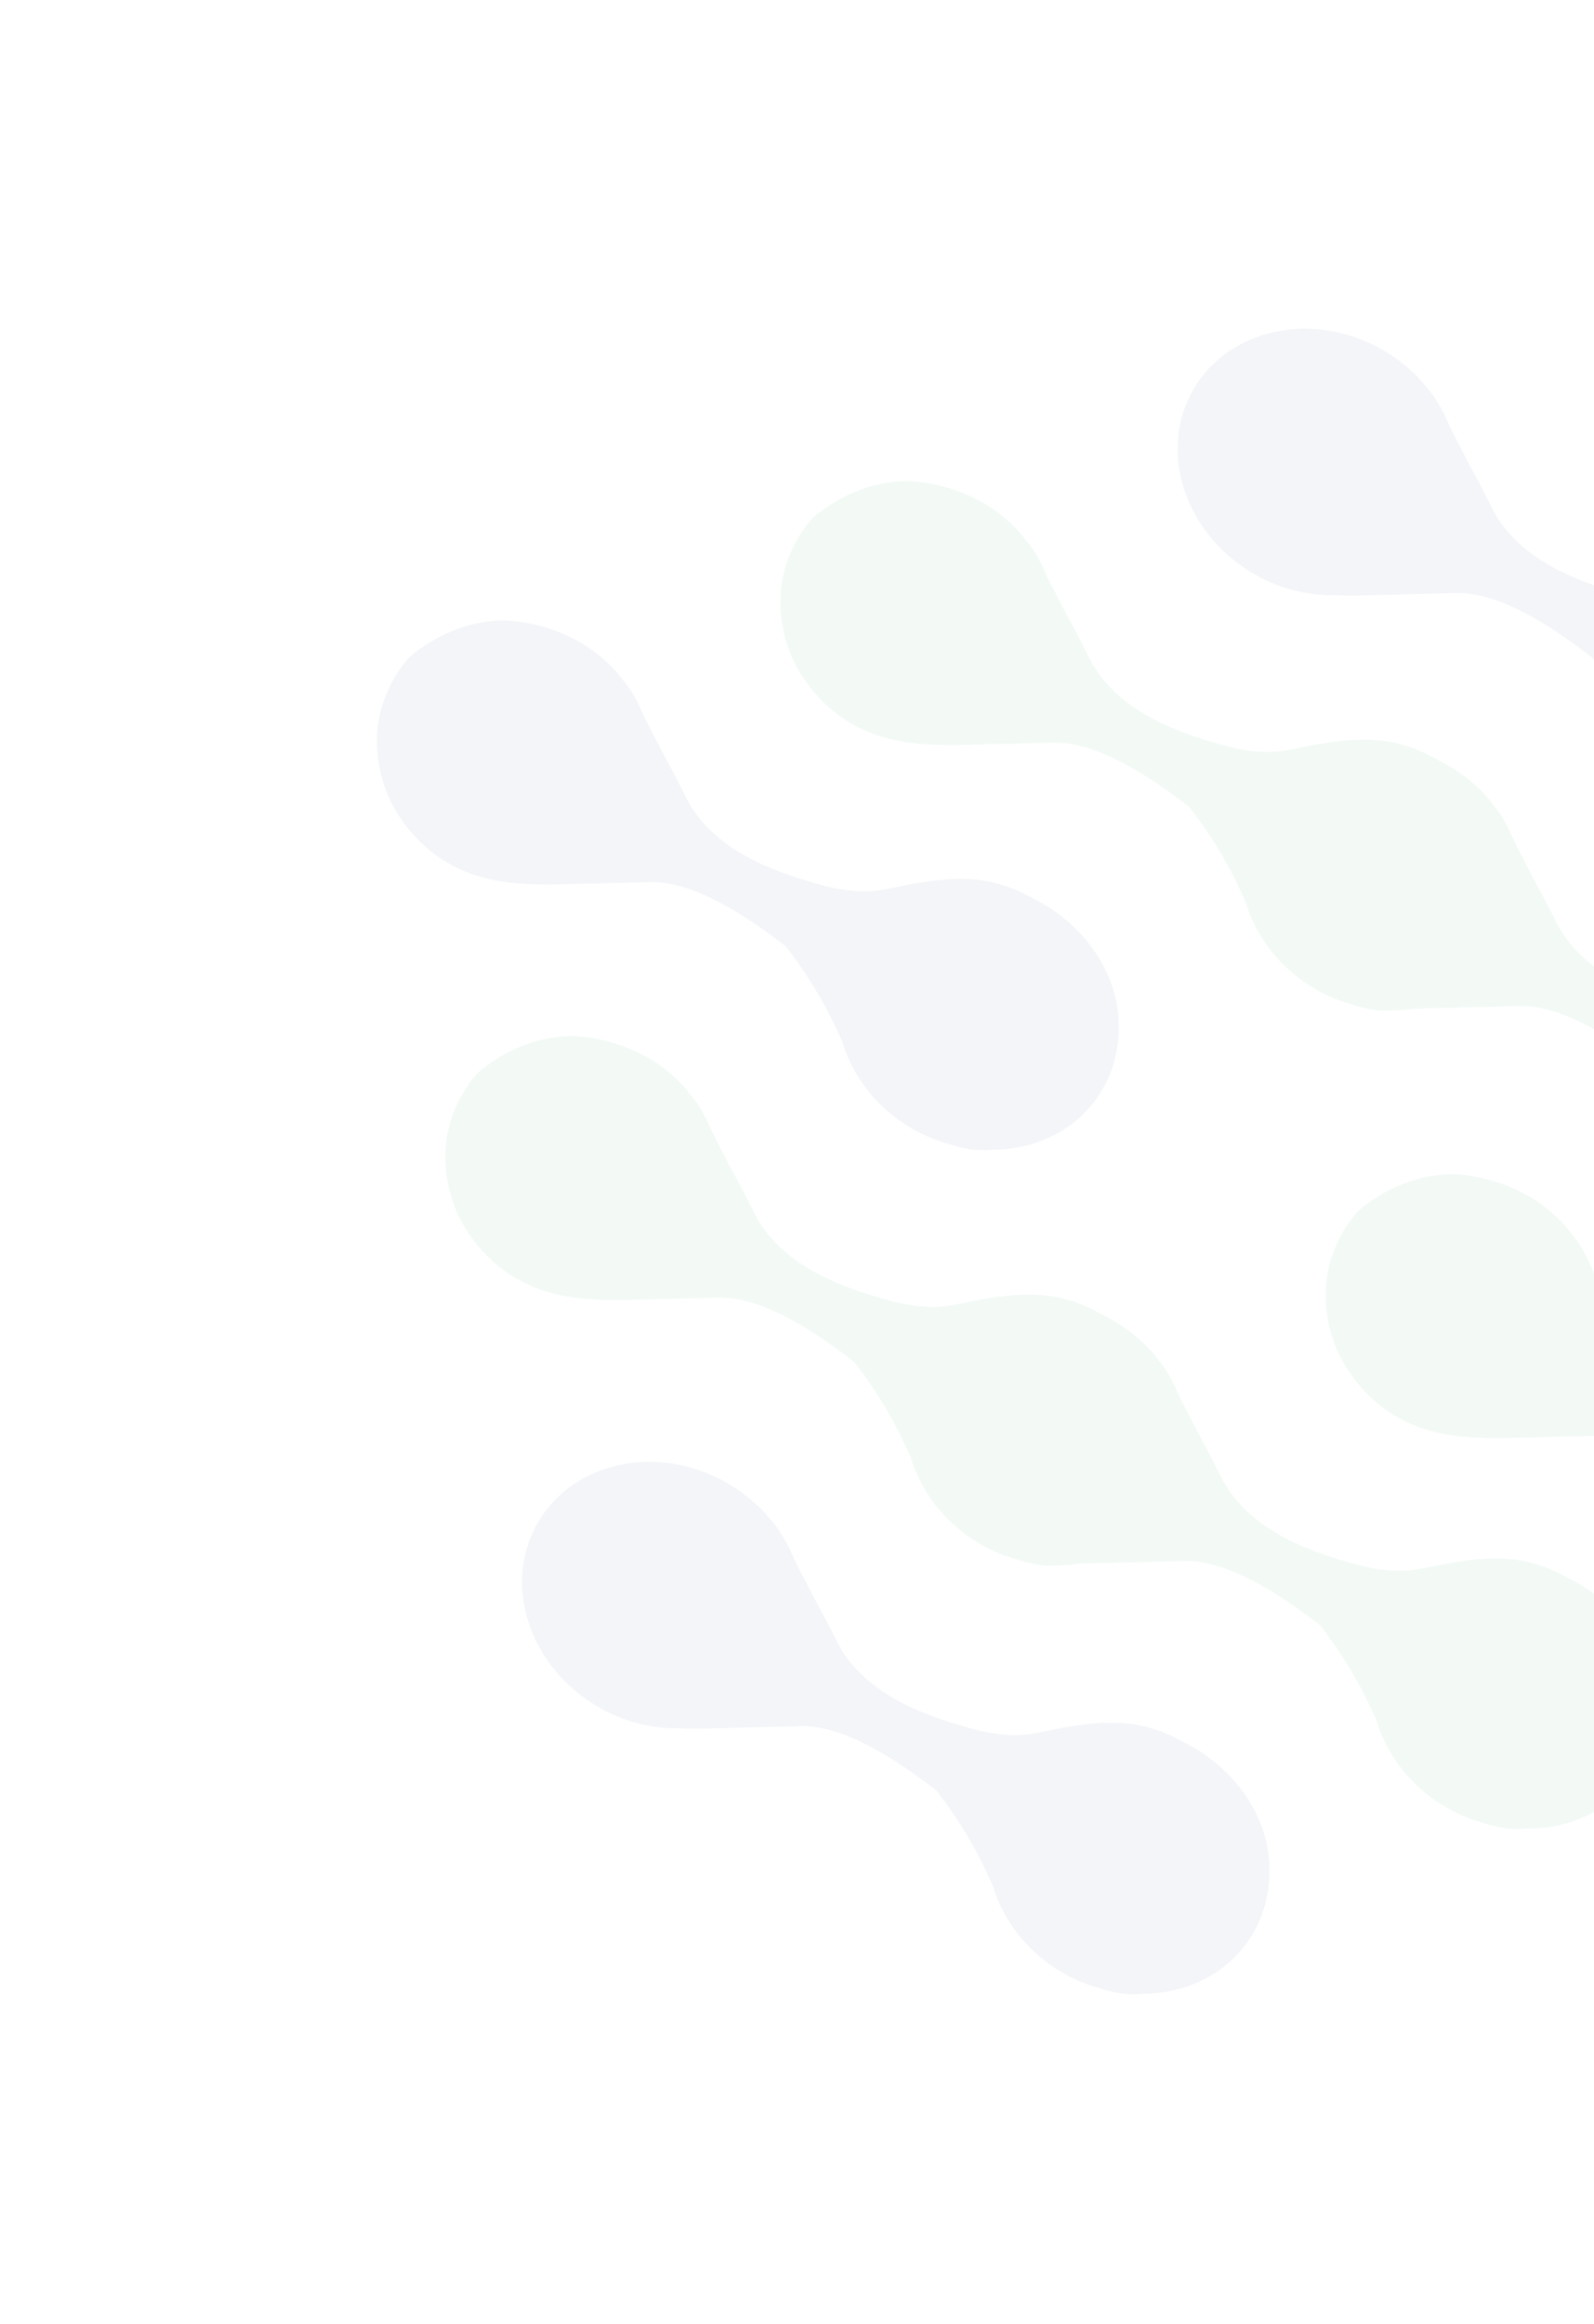 <svg xmlns="http://www.w3.org/2000/svg" width="291" height="424" viewBox="0 0 291 424" fill="none"><g opacity="0.05"><path d="M348.372 145.858C351.133 141.077 351.307 136.228 351.284 134.19C351.183 124.232 344.653 116.187 337.51 112.062C337.003 111.77 336.497 111.478 335.958 111.242C333.202 109.65 329.712 108.161 325.549 107.707C320.75 107.186 315.719 108.106 313.631 108.476C310.132 109.08 308.316 109.757 304.908 109.814C304.094 109.795 301.097 109.789 296.777 108.57C290.855 106.876 278.665 103.438 273.092 93.995C272.14 92.396 271.615 90.968 268.81 85.823C267.603 83.627 266.461 81.317 265.287 79.064C265.183 78.855 264.976 78.435 264.664 77.805C264.64 77.716 264.584 77.684 264.56 77.595C264.409 77.208 264.281 76.909 264.098 76.578C264.018 76.457 264.026 76.312 263.946 76.19C263.587 75.383 263.244 74.81 262.876 74.147C262.82 74.115 262.852 74.059 262.796 74.026C262.636 73.784 262.372 73.332 261.972 72.725C261.972 72.725 261.916 72.693 261.948 72.637C261.708 72.273 261.468 71.91 261.115 71.481C261.115 71.481 261.059 71.449 260.979 71.327C260.923 71.295 260.955 71.239 260.899 71.206C260.739 70.964 260.466 70.656 260.138 70.317C259.945 70.13 259.841 69.921 259.649 69.734C259.376 69.427 259.104 69.12 258.831 68.812C258.775 68.78 258.775 68.78 258.751 68.691C258.559 68.505 258.366 68.319 258.117 68.1C258.037 67.979 257.925 67.914 257.812 67.849C257.676 67.695 257.507 67.598 257.371 67.444C255.798 66.011 254.152 64.836 252.465 63.862C239.865 56.587 224.334 59.845 217.839 71.095C211.344 82.345 216.287 97.424 228.887 104.699C229.112 104.829 229.337 104.958 229.506 105.056L229.562 105.088C229.619 105.121 229.619 105.121 229.675 105.153C230.012 105.348 230.294 105.51 230.664 105.649C230.72 105.682 230.776 105.714 230.832 105.747C234.988 107.771 239.415 108.677 243.669 108.583C244.974 108.661 246.255 108.651 247.447 108.664C247.826 108.658 249.953 108.611 254.296 108.493C262.426 108.312 265.488 108.205 266.156 108.216C270.757 108.172 278.167 110.275 290.595 119.926C294.945 125.512 297.646 130.447 299.33 133.894C299.873 135.032 300.36 136.138 300.902 137.277C302.521 142.786 306.084 147.918 311.271 151.663C311.271 151.663 311.271 151.663 311.328 151.695C312.139 152.239 312.894 152.75 313.738 153.237C315.875 154.471 318.119 155.391 320.323 155.989C321.578 156.414 322.954 156.758 324.54 156.999C325.177 157.066 326.594 157.209 328.496 157.033C336.682 156.884 344.28 152.946 348.372 145.858Z" fill="#002868"></path><path d="M374.523 299.705C377.283 294.924 377.458 290.074 377.435 288.036C377.302 278.134 370.772 270.089 363.572 265.932C363.065 265.64 362.559 265.348 362.021 265.112C359.264 263.521 355.774 262.031 351.611 261.577C346.812 261.056 341.781 261.976 339.693 262.346C336.194 262.951 334.378 263.627 330.97 263.685C330.156 263.665 327.159 263.66 322.839 262.44C316.917 260.746 304.727 257.308 299.154 247.865C298.202 246.266 297.677 244.838 294.872 239.693C293.665 237.497 292.523 235.187 291.349 232.935C291.245 232.725 291.038 232.305 290.726 231.675C290.391 230.957 290.24 230.569 290.008 230.061C289.593 229.221 289.282 228.591 288.858 227.896C288.65 227.476 288.066 226.539 287.145 225.407C287.145 225.407 285.8 223.581 284.147 222.027C275.836 214.078 264.943 214.239 264.943 214.239C255.823 214.448 249.702 219.464 247.955 220.931C246.522 222.503 244.431 225.346 243.116 229.312C240.552 237.131 243.051 243.974 244.175 246.573C244.614 247.502 247.821 254.678 255.601 258.87C261.885 262.273 268.427 262.375 273.486 262.446C273.864 262.439 275.991 262.392 280.334 262.275C288.464 262.094 291.526 261.986 292.194 261.997C296.795 261.953 304.205 264.057 316.633 273.707C320.983 279.293 323.684 284.228 325.369 287.675C325.911 288.814 326.398 289.92 326.941 291.058C328.56 296.568 332.122 301.699 337.31 305.444C337.31 305.444 337.31 305.444 337.366 305.477C338.177 306.02 338.932 306.531 339.776 307.018C341.913 308.252 344.157 309.173 346.362 309.771C347.617 310.195 348.993 310.54 350.579 310.78C351.215 310.848 352.632 310.991 354.534 310.814C362.856 310.819 370.431 306.792 374.523 299.705Z" fill="#02903B"></path><path d="M201.335 198.665C204.096 193.884 204.27 189.035 204.247 186.997C204.114 177.095 197.584 169.05 190.384 164.893C189.878 164.601 189.372 164.308 188.833 164.072C186.077 162.481 182.587 160.991 178.424 160.538C173.625 160.017 168.593 160.937 166.505 161.306C163.006 161.911 161.19 162.588 157.782 162.645C156.969 162.625 153.972 162.62 149.651 161.4C143.729 159.706 131.539 156.268 125.966 146.826C125.014 145.226 124.489 143.798 121.684 138.654C120.478 136.457 119.336 134.148 118.162 131.895C118.058 131.685 117.85 131.265 117.539 130.635C117.204 129.917 117.052 129.53 116.821 129.021C116.406 128.181 116.094 127.551 115.67 126.857C115.463 126.437 114.879 125.5 113.957 124.368C113.957 124.368 112.612 122.541 110.959 120.987C102.649 113.039 91.756 113.2 91.756 113.2C82.635 113.409 76.514 118.425 74.767 119.891C73.335 121.464 71.243 124.306 69.929 128.272C67.364 136.092 69.863 142.935 70.988 145.534C71.427 146.462 74.633 153.638 82.413 157.83C88.698 161.234 95.239 161.335 100.298 161.406C100.677 161.4 102.804 161.353 107.147 161.235C115.276 161.054 118.338 160.947 119.007 160.958C123.607 160.914 131.018 163.017 143.446 172.668C147.796 178.254 150.497 183.188 152.181 186.636C152.724 187.774 153.21 188.88 153.753 190.018C155.372 195.528 158.934 200.66 164.122 204.405C164.122 204.405 164.122 204.405 164.178 204.437C164.99 204.981 165.745 205.492 166.588 205.979C168.726 207.213 170.969 208.133 173.174 208.731C174.429 209.156 175.805 209.5 177.391 209.741C178.027 209.808 179.445 209.951 181.347 209.774C189.612 209.747 197.211 205.809 201.335 198.665Z" fill="#002868"></path><path d="M360.193 221.382C362.953 216.601 363.128 211.752 363.105 209.714C362.972 199.812 356.442 191.767 349.242 187.61C348.735 187.318 348.229 187.025 347.69 186.789C344.934 185.198 341.444 183.708 337.281 183.255C332.482 182.734 327.451 183.654 325.363 184.023C321.864 184.628 320.048 185.305 316.64 185.362C315.826 185.342 312.829 185.337 308.508 184.118C302.587 182.424 290.397 178.986 284.823 169.543C283.872 167.944 283.347 166.515 280.542 161.371C279.335 159.174 278.193 156.865 277.019 154.612C276.915 154.402 276.708 153.982 276.396 153.353C276.061 152.634 275.91 152.247 275.678 151.738C275.263 150.898 274.952 150.269 274.528 149.574C274.32 149.154 273.736 148.217 272.815 147.085C272.815 147.085 271.47 145.258 269.817 143.704C268.798 142.741 267.77 141.923 266.71 141.161L266.654 141.128C266.598 141.096 266.542 141.063 266.485 141.031C265.707 140.431 264.863 139.944 264.019 139.457C263.513 139.165 263.007 138.872 262.468 138.636C259.712 137.045 256.222 135.555 252.059 135.101C247.26 134.581 242.228 135.501 240.14 135.87C236.641 136.475 234.825 137.152 231.417 137.209C230.604 137.189 227.607 137.184 223.286 135.964C217.364 134.27 205.174 130.832 199.601 121.39C198.649 119.79 198.124 118.362 195.319 113.218C194.112 111.021 192.971 108.712 191.796 106.459C191.693 106.249 191.485 105.829 191.174 105.199C190.839 104.481 190.687 104.094 190.456 103.585C190.041 102.745 189.729 102.115 189.305 101.421C189.098 101.001 188.514 100.064 187.592 98.932C187.592 98.932 186.247 97.105 184.594 95.551C176.283 87.603 165.391 87.764 165.391 87.764C156.27 87.973 150.149 92.989 148.402 94.455C146.969 96.028 144.878 98.871 143.564 102.836C140.999 110.656 143.498 117.499 144.623 120.098C145.062 121.026 148.268 128.202 156.048 132.394C162.333 135.798 168.874 135.899 173.933 135.97C174.312 135.964 176.439 135.917 180.782 135.799C188.911 135.618 191.973 135.511 192.642 135.522C197.242 135.478 204.653 137.581 217.081 147.232C221.431 152.818 224.132 157.752 225.816 161.2C226.359 162.338 226.845 163.444 227.388 164.582C229.007 170.092 232.569 175.224 237.757 178.969C237.757 178.969 237.757 178.969 237.813 179.001C238.624 179.545 239.379 180.055 240.223 180.543C242.361 181.777 244.604 182.697 246.809 183.295C248.064 183.719 249.44 184.064 251.026 184.305C251.662 184.372 253.079 184.515 254.982 184.338C256.206 184.296 257.375 184.22 258.552 184C258.697 184.009 258.842 184.017 258.987 184.026C259.366 184.02 261.493 183.973 265.836 183.855C273.965 183.674 277.027 183.566 277.696 183.578C282.296 183.534 289.706 185.637 302.135 195.287C306.484 200.874 309.185 205.808 310.87 209.256C311.413 210.394 311.899 211.5 312.442 212.638C314.061 218.148 317.623 223.279 322.811 227.025C322.811 227.025 322.811 227.025 322.867 227.057C323.678 227.6 324.433 228.111 325.277 228.598C327.414 229.833 329.658 230.753 331.863 231.351C333.118 231.775 334.494 232.12 336.08 232.36C336.716 232.428 338.133 232.571 340.035 232.394C348.47 232.464 356.101 228.47 360.193 221.382Z" fill="#02903C"></path><path d="M228.846 352.622C231.607 347.841 231.781 342.992 231.758 340.954C231.625 331.052 225.095 323.007 217.895 318.85C217.389 318.558 216.883 318.266 216.344 318.03C213.588 316.438 210.098 314.948 205.935 314.495C201.136 313.974 196.105 314.894 194.016 315.263C190.517 315.868 188.701 316.545 185.293 316.602C184.48 316.583 181.483 316.577 177.162 315.358C171.24 313.664 159.05 310.226 153.477 300.783C152.526 299.184 152 297.755 149.195 292.611C147.989 290.414 146.847 288.105 145.673 285.852C145.569 285.642 145.361 285.222 145.05 284.593C145.026 284.504 144.97 284.471 144.946 284.383C144.795 283.995 144.667 283.697 144.483 283.366C144.403 283.244 144.412 283.099 144.332 282.978C143.973 282.171 143.629 281.597 143.261 280.935C143.205 280.903 143.238 280.847 143.181 280.814C143.021 280.572 142.758 280.119 142.357 279.513C142.357 279.513 142.301 279.481 142.334 279.425C142.094 279.061 141.854 278.697 141.501 278.269C141.501 278.269 141.445 278.236 141.365 278.115C141.308 278.083 141.341 278.026 141.285 277.994C141.125 277.752 140.852 277.444 140.523 277.104C140.331 276.918 140.227 276.708 140.034 276.522C139.762 276.215 139.489 275.907 139.217 275.6C139.161 275.568 139.104 275.535 139.137 275.479C138.944 275.293 138.752 275.107 138.503 274.888C138.423 274.767 138.31 274.702 138.198 274.637C138.062 274.483 137.893 274.386 137.7 274.2C136.128 272.767 134.481 271.591 132.794 270.617C120.194 263.342 104.663 266.6 98.168 277.85C91.673 289.1 96.617 304.179 109.217 311.454C109.442 311.584 109.667 311.714 109.835 311.811L109.892 311.844C109.948 311.876 109.948 311.876 110.004 311.909C110.342 312.103 110.623 312.266 110.993 312.404C111.049 312.437 111.105 312.469 111.162 312.502C115.318 314.526 119.745 315.432 123.999 315.338C125.304 315.417 126.585 315.406 127.777 315.42C128.155 315.413 130.283 315.366 134.625 315.249C142.755 315.067 145.817 314.96 146.486 314.971C151.086 314.927 158.496 317.031 170.924 326.681C175.274 332.267 177.975 337.202 179.66 340.649C180.202 341.788 180.689 342.894 181.232 344.032C182.851 349.542 186.413 354.673 191.601 358.418C191.601 358.418 191.601 358.418 191.657 358.451C192.468 358.994 193.223 359.505 194.067 359.992C196.204 361.226 198.448 362.147 200.653 362.745C201.908 363.169 203.284 363.514 204.87 363.754C205.506 363.822 206.923 363.965 208.825 363.788C217.124 363.704 224.722 359.766 228.846 352.622Z" fill="#002868"></path><path d="M299.03 322.643C301.79 317.862 301.965 313.013 301.942 310.975C301.808 301.073 295.278 293.028 288.079 288.871C287.572 288.579 287.066 288.286 286.527 288.05C283.771 286.459 280.281 284.969 276.118 284.516C271.319 283.995 266.288 284.915 264.2 285.284C260.7 285.889 258.885 286.566 255.477 286.623C254.663 286.603 251.666 286.598 247.345 285.379C241.424 283.685 229.234 280.247 223.66 270.804C222.709 269.205 222.183 267.776 219.379 262.632C218.172 260.435 217.03 258.126 215.856 255.873C215.752 255.663 215.544 255.243 215.233 254.614C214.898 253.895 214.747 253.508 214.515 252.999C214.1 252.159 213.789 251.53 213.365 250.835C213.157 250.415 212.573 249.478 211.652 248.346C211.652 248.346 210.306 246.519 208.654 244.965C207.635 244.002 206.607 243.184 205.547 242.422L205.491 242.389C205.435 242.357 205.379 242.324 205.322 242.292C204.544 241.692 203.7 241.205 202.856 240.718C202.35 240.426 201.844 240.133 201.305 239.897C198.549 238.306 195.059 236.816 190.896 236.362C186.097 235.842 181.065 236.762 178.977 237.131C175.478 237.736 173.662 238.413 170.254 238.47C169.441 238.45 166.444 238.445 162.123 237.225C156.201 235.531 144.011 232.093 138.438 222.651C137.486 221.051 136.961 219.623 134.156 214.479C132.949 212.282 131.808 209.973 130.633 207.72C130.53 207.51 130.322 207.09 130.011 206.46C129.675 205.742 129.524 205.354 129.293 204.846C128.878 204.006 128.566 203.376 128.142 202.682C127.935 202.262 127.351 201.325 126.429 200.193C126.429 200.193 125.084 198.366 123.431 196.812C115.12 188.864 104.228 189.025 104.228 189.025C95.107 189.234 88.986 194.25 87.239 195.716C85.806 197.289 83.715 200.131 82.4 204.097C79.836 211.917 82.335 218.759 83.46 221.359C83.898 222.287 87.105 229.463 94.885 233.655C101.17 237.059 107.711 237.16 112.77 237.231C113.149 237.225 115.276 237.178 119.619 237.06C127.748 236.879 130.81 236.772 131.479 236.783C136.079 236.739 143.49 238.842 155.918 248.493C160.267 254.079 162.968 259.013 164.653 262.461C165.196 263.599 165.682 264.705 166.225 265.843C167.844 271.353 171.406 276.485 176.594 280.23C176.594 280.23 176.594 280.23 176.65 280.262C177.461 280.806 178.216 281.316 179.06 281.804C181.198 283.038 183.441 283.958 185.646 284.556C186.901 284.98 188.277 285.325 189.863 285.566C190.499 285.633 191.916 285.776 193.818 285.599C195.043 285.557 196.212 285.481 197.389 285.261C197.534 285.27 197.679 285.278 197.824 285.287C198.203 285.281 200.33 285.234 204.672 285.116C212.802 284.935 215.864 284.827 216.533 284.839C221.133 284.795 228.543 286.898 240.971 296.548C245.321 302.135 248.022 307.069 249.707 310.517C250.249 311.655 250.736 312.761 251.279 313.899C252.898 319.409 256.46 324.54 261.648 328.286C261.648 328.286 261.648 328.286 261.704 328.318C262.515 328.861 263.27 329.372 264.114 329.859C266.251 331.093 268.495 332.014 270.7 332.612C271.955 333.036 273.331 333.381 274.917 333.621C275.553 333.689 276.97 333.832 278.872 333.655C287.307 333.725 294.905 329.787 299.03 322.643Z" fill="#02903B"></path></g></svg>
